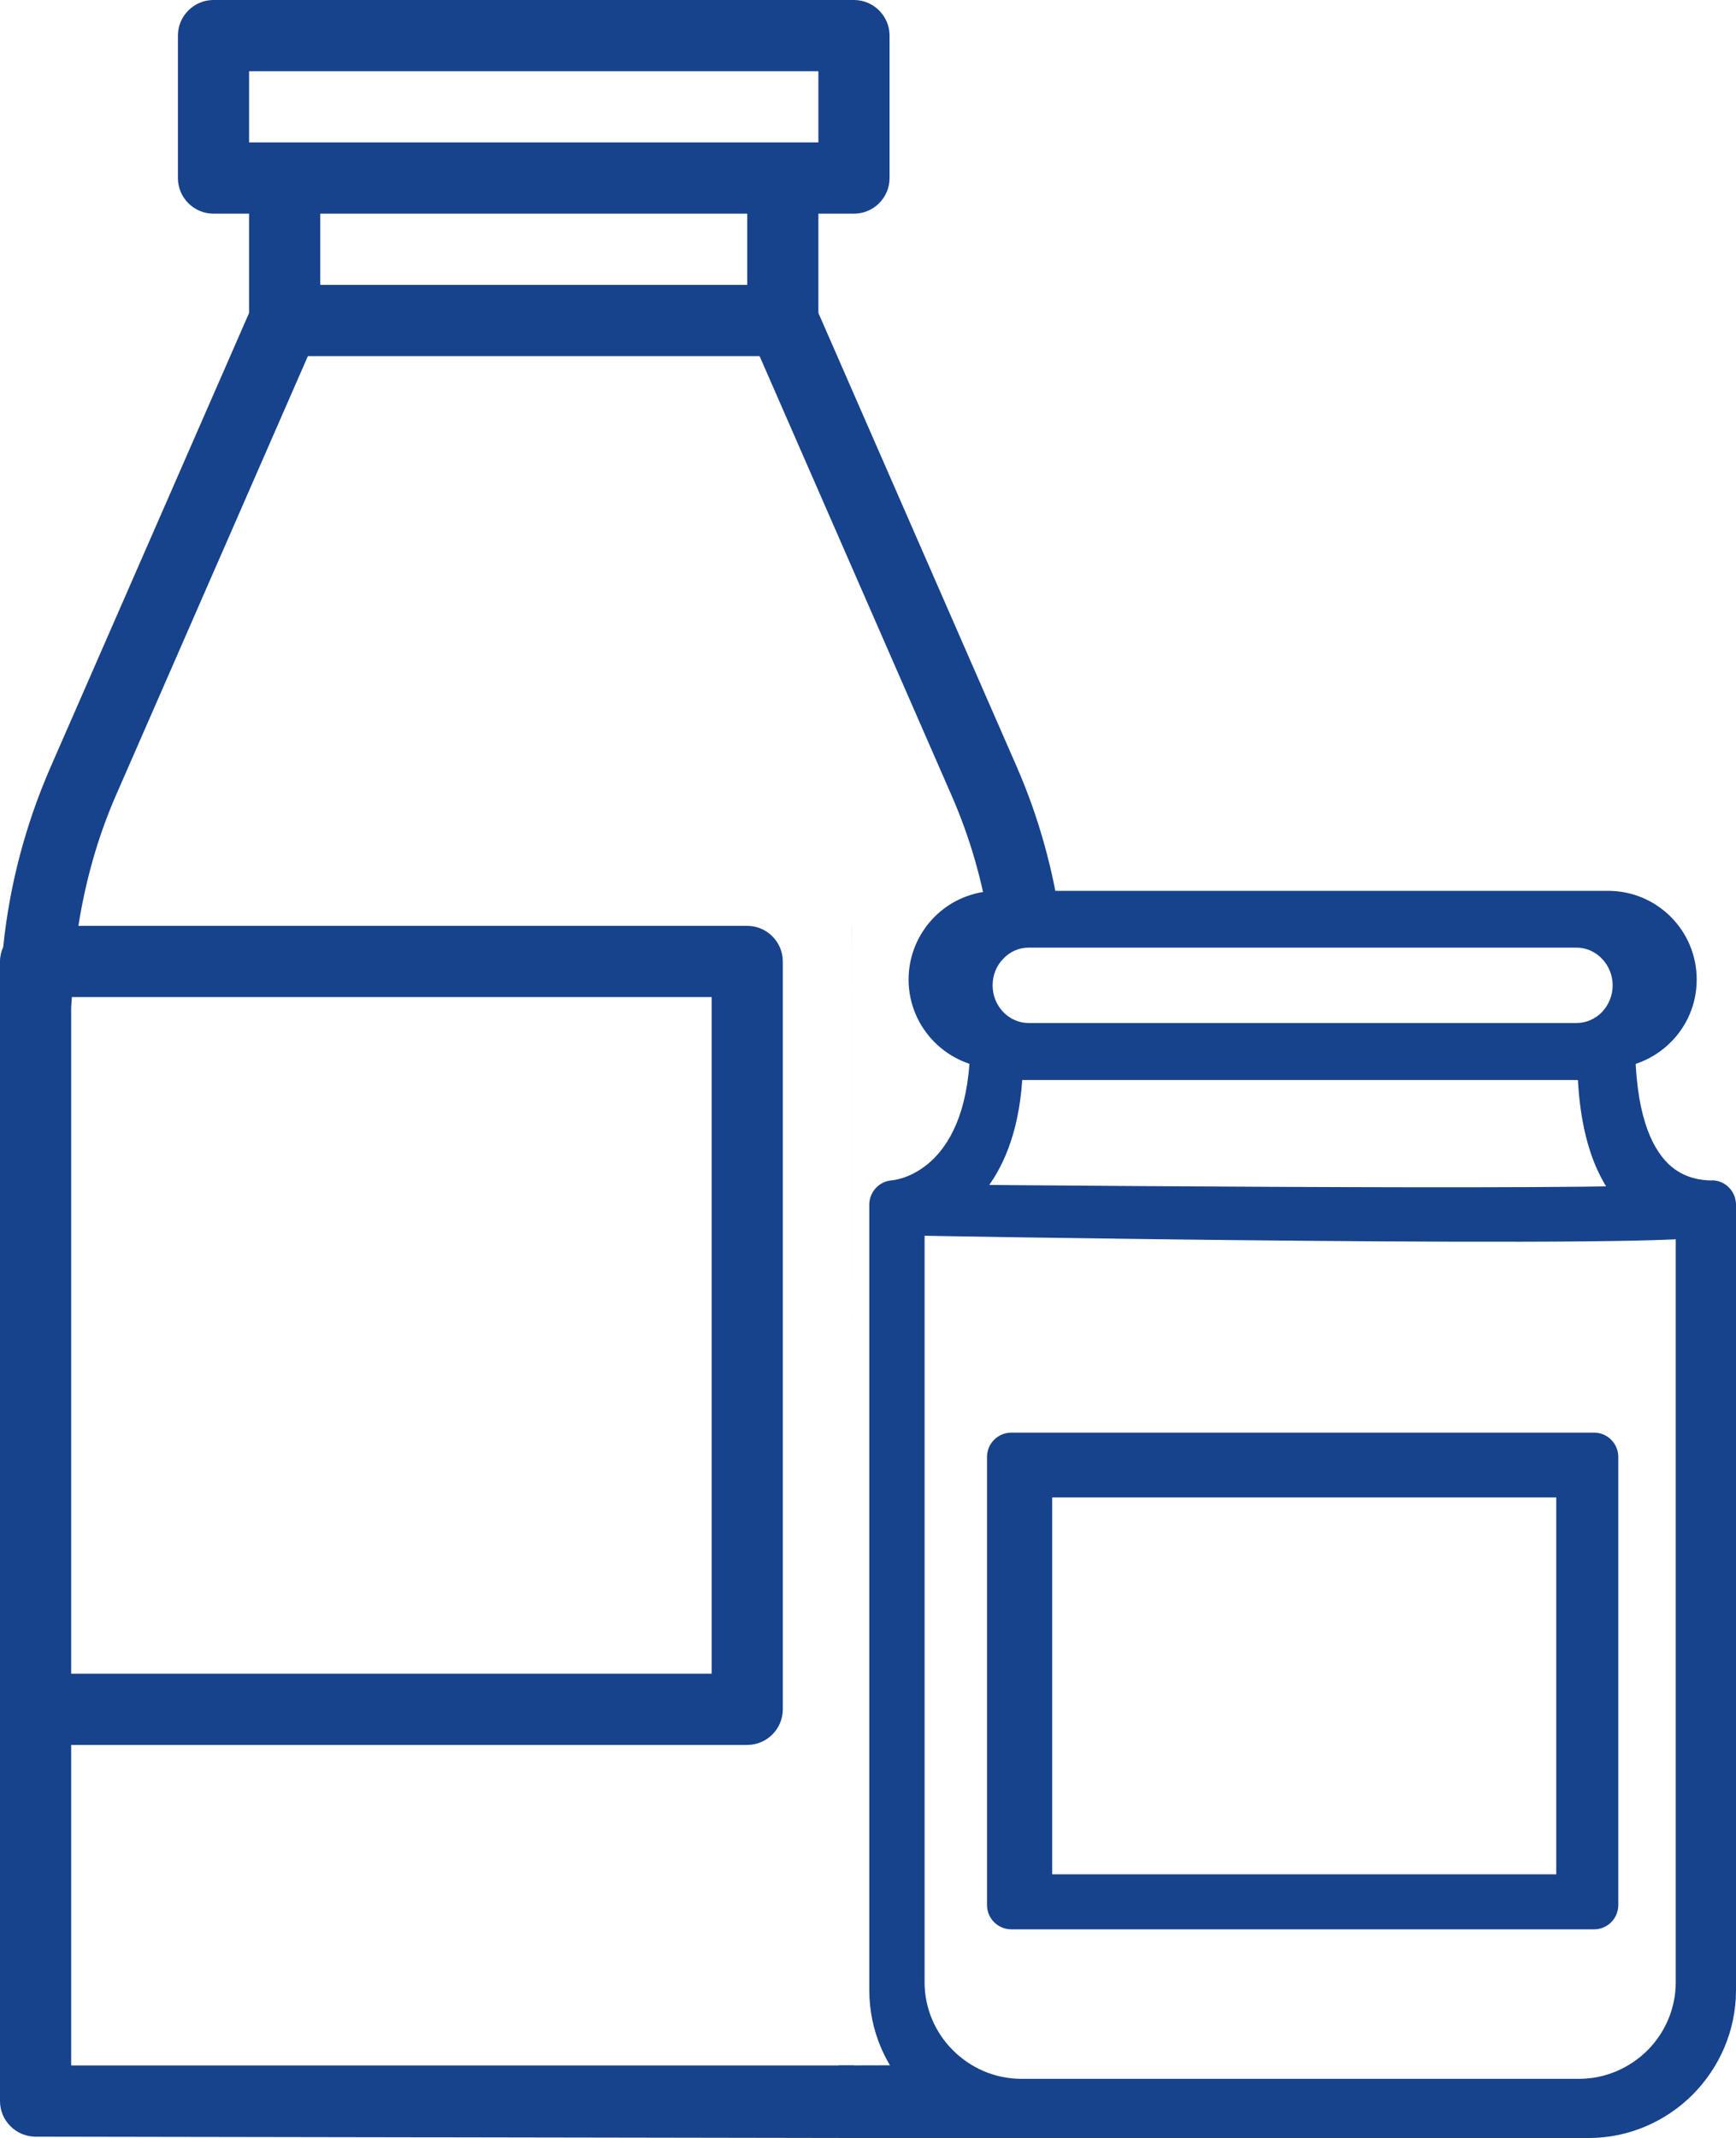 <?xml version="1.0" encoding="utf-8"?>
<svg width="506.816px" height="624px" viewBox="0 0 506.816 624" version="1.1" xmlns:xlink="http://www.w3.org/1999/xlink" xmlns="http://www.w3.org/2000/svg">
  <g id="application">
    <path d="M20.776 294.623C20.776 293.404 20.937 292.227 20.979 291.008L207.761 291.008L207.761 488.483L20.776 488.483L20.776 294.623ZM89.883 103.935L221.76 103.935L277.801 232.145C283.155 244.364 286.805 257.108 288.878 270.223L259.702 270.223C258.779 270.223 248.729 270.223 248.729 270.223C248.729 270.223 248.729 276.421 248.729 277.459L249.312 602.808L20.776 602.808L20.776 509.269L218.151 509.269C223.87 509.269 228.536 504.597 228.536 498.873L228.536 280.618C228.536 274.894 223.87 270.223 218.151 270.223L22.885 270.223C24.958 257.15 28.489 244.406 33.843 232.145L89.883 103.935ZM218.151 62.358L218.151 83.149L93.493 83.149L93.493 62.358L218.151 62.358ZM72.717 20.786L238.926 20.786L238.926 41.572L72.717 41.572L72.717 20.786ZM10.39 623.598L249.312 623.999L249.311 603.026L248.712 270.224L288.711 270.224L309.816 270.224C307.587 254.23 303.326 238.642 296.832 223.782L238.927 91.347L238.927 62.358L249.312 62.358C255.036 62.358 259.703 57.692 259.703 51.968L259.703 10.396C259.703 4.672 255.036 0 249.312 0L62.327 0C56.608 0 51.941 4.672 51.941 10.396L51.941 51.968C51.941 57.692 56.608 62.358 62.327 62.358L72.717 62.358L72.717 91.347L14.812 223.782C7.427 240.668 2.802 258.292 0.932 276.396C0.365 277.698 0 279.115 0 280.62L0 613.201C0 618.926 4.667 623.598 10.39 623.598" id="Group" fill="#17428C" fill-rule="evenodd" stroke="none" />
    <path d="M244.816 602.809L276.816 602.731L298.316 623.999L244.816 623.999L244.816 603.276L244.816 602.809Z" id="Rectangle" fill="#17428C" fill-rule="evenodd" stroke="none" />
    <g id="Groupes" transform="translate(253.784 260)">
      <path d="M6.709 84.484C8.758 84.278 29.453 81.151 29.453 44.127C29.453 40.179 32.627 40.999 36.572 40.999L216.459 40.999C220.404 40.999 223.579 40.179 223.579 44.127C223.579 64.536 228.137 74.741 233.362 79.764C237.973 84.124 243.299 84.484 245.963 84.534L245.912 91.611L245.963 84.484C249.856 84.484 253.031 87.662 253.031 91.611L253.031 320.825C253.031 332.72 248.166 343.49 240.379 351.334C232.595 359.128 221.787 364 209.955 364L43.129 364C31.244 364 20.489 359.128 12.652 351.334C4.865 343.49 0 332.72 0 320.825L0 91.611C0 87.817 2.97 84.689 6.709 84.484L6.709 84.484ZM44.655 55.206C42.503 86.807 25.596 96.921 16.14 100.077L16.14 318.474C16.14 326.237 19.293 333.297 24.444 338.406C29.549 343.513 36.6 346.718 44.355 346.718L207.282 346.718C214.985 346.718 222.037 343.513 227.191 338.406C232.293 333.297 235.445 326.237 235.445 318.474L235.445 100.879C230.993 99.976 225.639 97.924 220.587 93.116C213.884 86.656 207.981 75.289 206.881 55.206L44.655 55.206Z" id="Group" fill="#17428C" fill-rule="evenodd" stroke="none" />
      <path d="M8.697 85.556C5.071 83.796 5.071 98.749 8.697 100.509C8.851 100.627 246.074 104.731 244.729 100.509C243.33 96.346 234.088 83.971 230.413 85.556C225.442 87.666 8.851 85.674 8.697 85.556L8.697 85.556Z" id="Forme" fill="#17428C" stroke="none" />
      <path d="M37.391 0L215.64 0C222.812 0 229.266 2.867 233.977 7.575C238.69 12.284 241.558 18.736 241.558 25.901C241.558 33.016 238.69 39.516 233.977 44.175C229.266 48.885 222.812 51.803 215.64 51.803L37.391 51.803C30.272 51.803 23.766 48.885 19.055 44.175C14.393 39.516 11.473 33.016 11.473 25.901C11.473 18.736 14.393 12.284 19.055 7.575C23.766 2.867 30.272 0 37.391 0L37.391 0ZM206.496 16.573L46.487 16.573C43.59 16.573 40.969 17.825 39.084 19.847C37.154 21.82 36.004 24.564 36.004 27.597C36.004 30.581 37.154 33.325 39.084 35.347C40.969 37.322 43.59 38.573 46.487 38.573L206.496 38.573C209.394 38.573 212.015 37.322 213.945 35.347C215.83 33.325 217.027 30.581 217.027 27.597C217.027 24.564 215.83 21.82 213.945 19.847C212.015 17.825 209.394 16.573 206.496 16.573L206.496 16.573Z" id="Group" fill="#17428C" fill-rule="evenodd" stroke="none" />
      <path d="M41.49 158.125L211.6 158.125C215.491 158.125 218.668 161.298 218.668 165.24L218.668 295.977C218.668 299.919 215.491 303.092 211.6 303.092L41.49 303.092C37.546 303.092 34.369 299.919 34.369 295.977L34.369 165.24C34.369 161.298 37.546 158.125 41.49 158.125L41.49 158.125ZM200.559 177.043L53.397 177.043L53.397 287.043L200.559 287.043L200.559 177.043Z" id="Forme" fill="#17428C" fill-rule="evenodd" stroke="none" />
    </g>
  </g>
</svg>